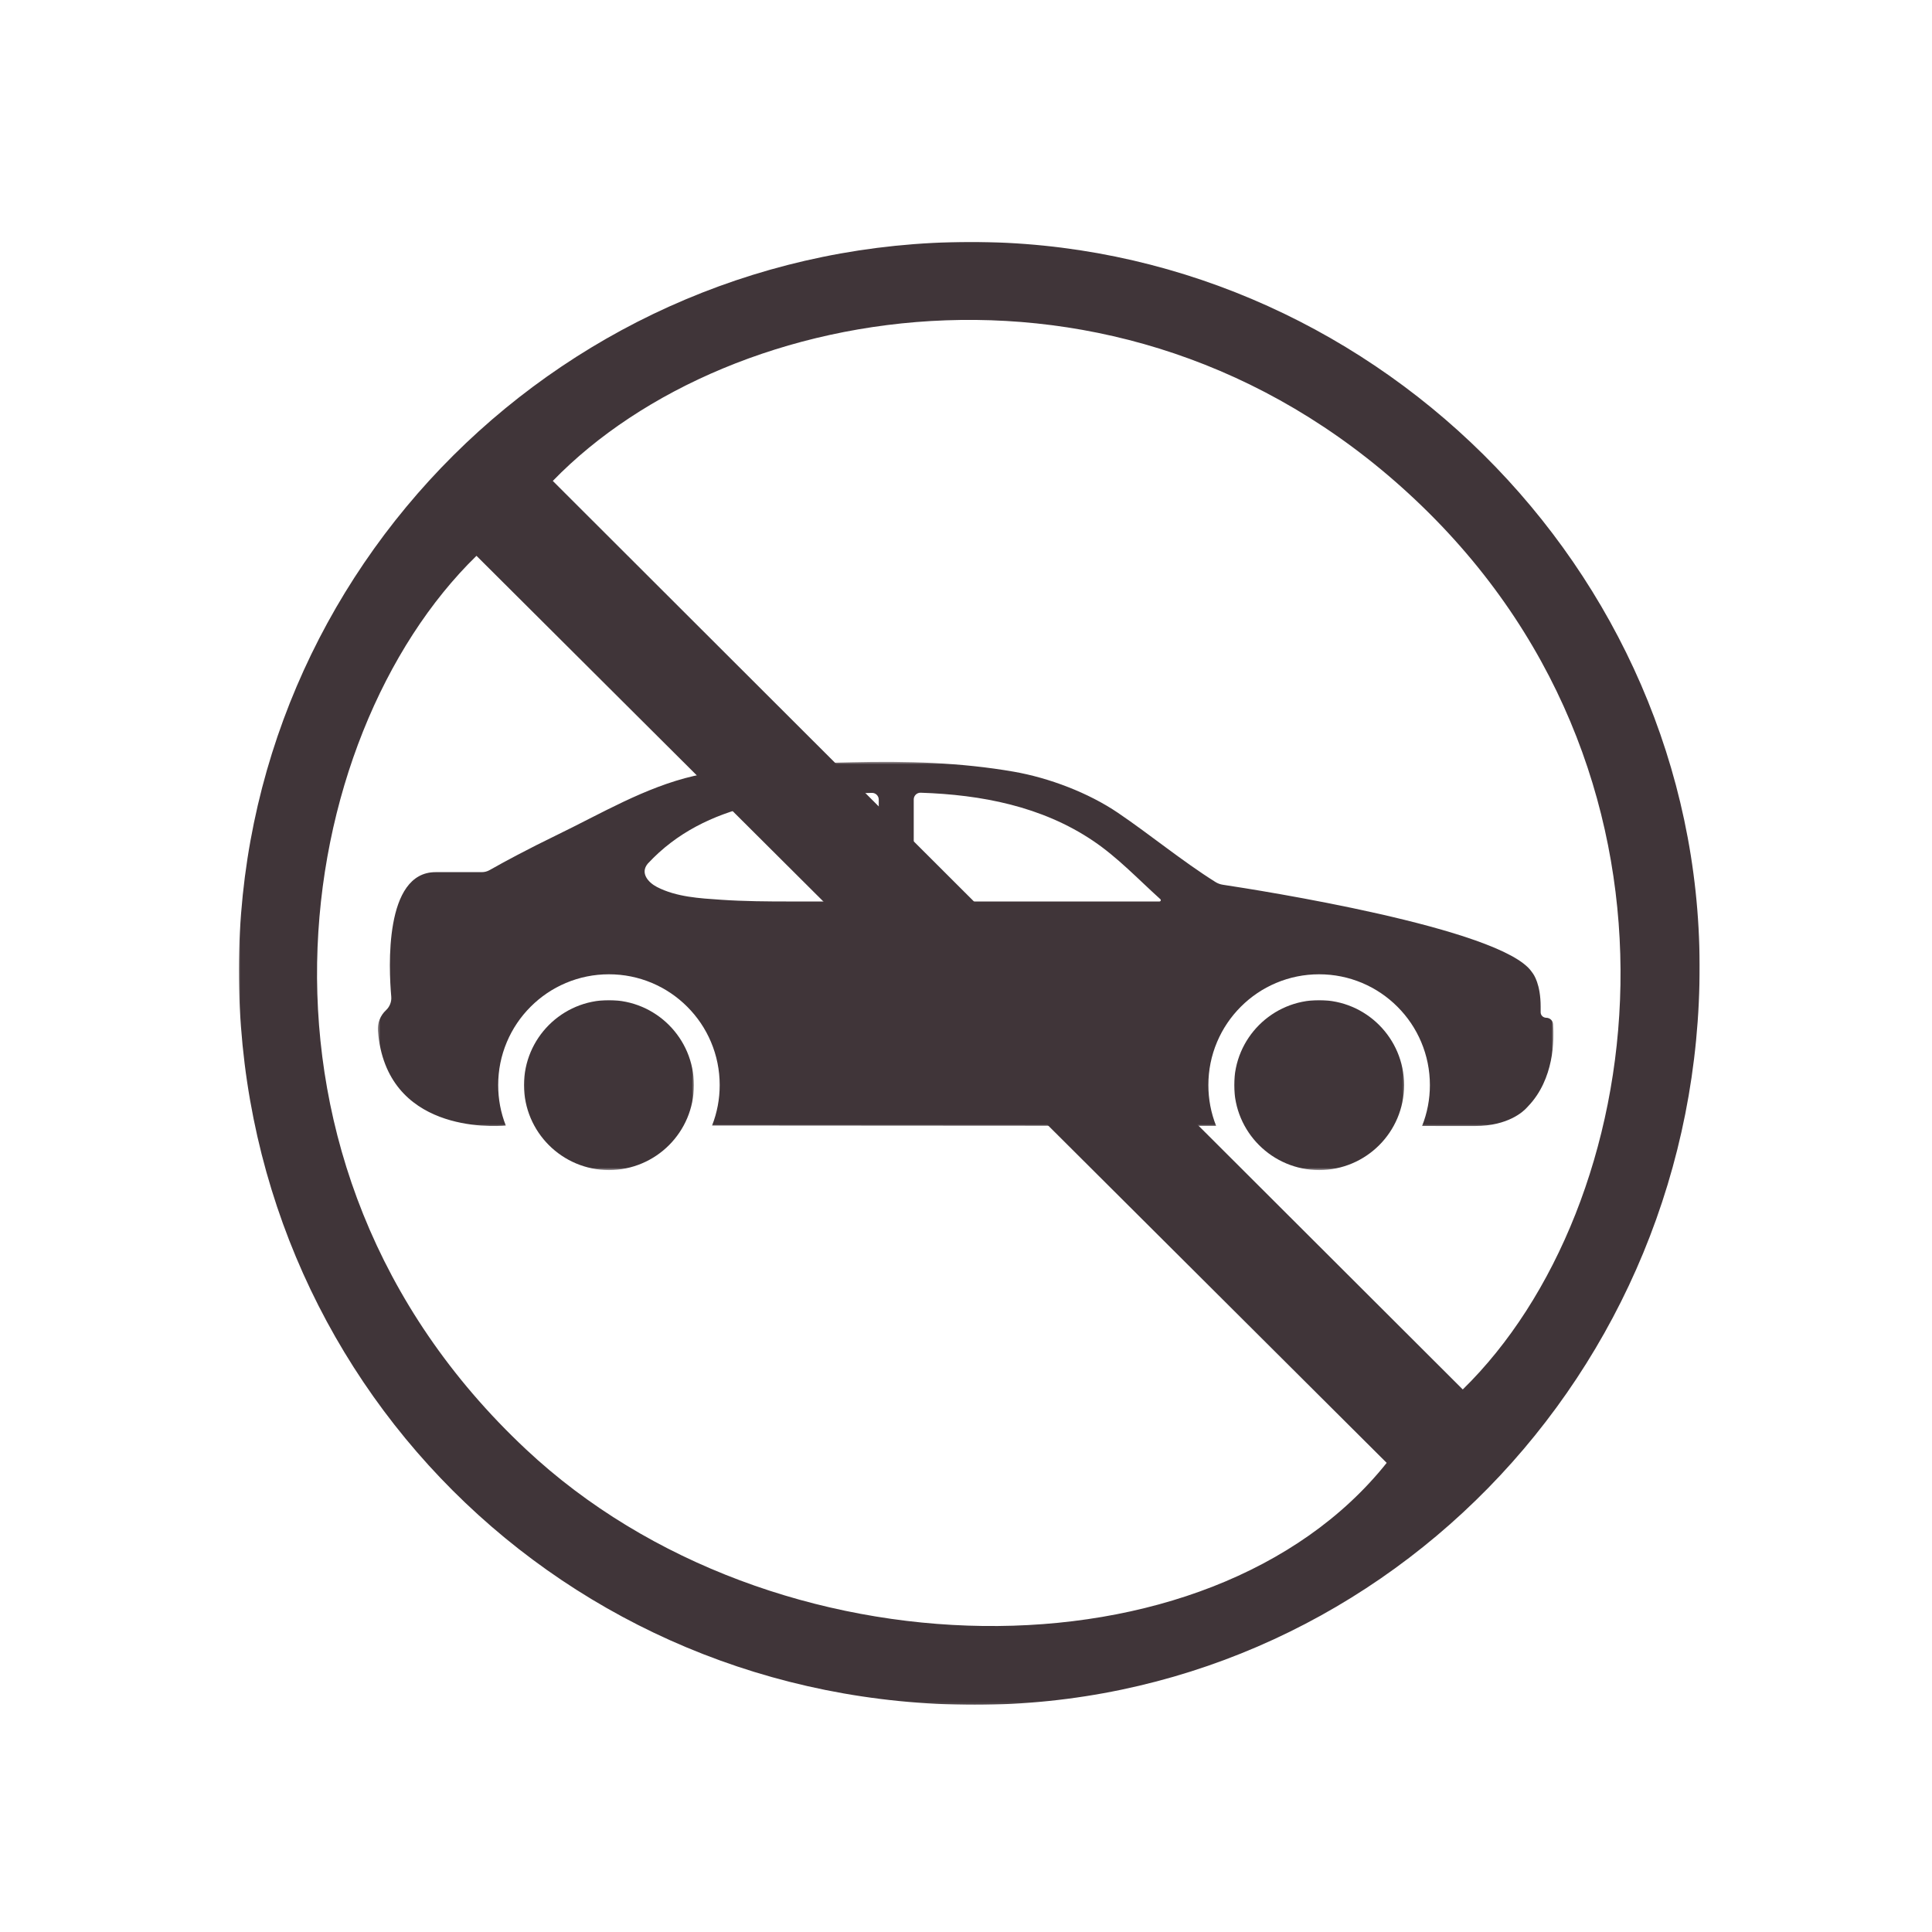 <svg width="800" height="800" viewBox="0 0 800 800" fill="none" xmlns="http://www.w3.org/2000/svg">
<mask id="mask0_31_207" style="mask-type:luminance" maskUnits="userSpaceOnUse" x="156" y="315" width="488" height="152">
<path d="M156.458 315.469H643.271V466.599H156.458V315.469Z" fill="white"/>
</mask>
<g mask="url(#mask0_31_207)">
<path d="M480.127 373.285H381.145C379.606 373.285 378.356 372.035 378.356 370.492V331.04C378.356 329.462 379.66 328.197 381.234 328.247C406.334 329.076 431.319 333.845 452.542 348.116C462.843 355.041 471.303 364.076 480.482 372.34C480.852 372.672 480.621 373.285 480.127 373.285ZM363.873 370.492C363.873 372.035 362.623 373.285 361.08 373.285C349.401 373.285 339.239 373.282 327.303 373.285C317.75 373.285 308.19 373.228 298.653 372.576C289.752 371.966 280.1 371.461 272.017 367.275C268.402 365.4 265.007 361.526 268.186 357.668C268.217 357.63 268.252 357.591 268.283 357.556C292.276 331.765 327.958 329.238 361.002 328.312C362.577 328.27 363.873 329.532 363.873 331.106V370.492ZM643.124 424.111C643.016 422.614 641.782 421.453 640.285 421.437C639.004 421.426 637.951 420.442 637.951 419.157V416.885C637.951 407.529 635.096 403.49 634.479 402.726C634.374 402.599 634.282 402.464 634.189 402.325C621.589 384.273 520.578 368.498 506.365 366.356C505.266 366.191 504.208 365.801 503.271 365.207C489.571 356.611 476.323 345.67 462.962 336.599C450.698 328.27 434.394 322.086 419.749 319.535C397.739 315.708 375.304 315.103 353.009 315.635C331.01 316.16 308.873 316.326 287.322 321.302C267.071 325.982 248.873 336.924 230.231 345.936C224.791 348.567 219.405 351.302 214.058 354.115C210.262 356.113 206.489 358.158 202.758 360.276C201.762 360.843 200.644 361.14 199.498 361.14H180.35C159.066 361.14 160.964 400.793 162.009 412.668C162.195 414.767 161.404 416.827 159.868 418.274L159.864 418.278C157.472 420.481 156.226 423.664 156.492 426.908C159.891 468.907 203.641 466.565 209.44 466.071C207.345 460.731 206.284 455.103 206.284 449.312C206.284 443.123 207.496 437.109 209.891 431.449C212.202 425.986 215.505 421.083 219.718 416.87C223.927 412.66 228.83 409.35 234.29 407.039C239.949 404.647 245.956 403.432 252.148 403.432C258.337 403.432 264.344 404.647 269.999 407.039C275.462 409.35 280.366 412.66 284.575 416.87C288.784 421.083 292.09 425.986 294.401 431.449C296.793 437.109 298.009 443.123 298.009 449.312C298.009 455.099 296.948 460.724 294.853 466.063L503.568 466.194C501.438 460.816 500.358 455.145 500.358 449.312C500.358 443.123 501.573 437.109 503.965 431.449C506.28 425.986 509.583 421.083 513.792 416.87C518.001 412.66 522.904 409.35 528.367 407.039C534.027 404.647 540.034 403.432 546.226 403.432C552.411 403.432 558.418 404.647 564.077 407.039C569.54 409.35 574.444 412.66 578.653 416.87C582.862 421.083 586.168 425.986 588.479 431.449C590.871 437.109 592.087 443.123 592.087 449.312C592.087 455.164 590.999 460.859 588.857 466.248L610.775 466.26C624.61 466.26 630.921 460.079 632.09 458.791C632.299 458.559 632.515 458.332 632.731 458.108C643.556 446.85 643.587 430.477 643.124 424.111Z" fill="#403539"/>
</g>
<mask id="mask1_31_207" style="mask-type:luminance" maskUnits="userSpaceOnUse" x="216" y="413" width="72" height="72">
<path d="M216.296 413.828H287.407V484.496H216.296V413.828Z" fill="white"/>
</mask>
<g mask="url(#mask1_31_207)">
<path d="M252.148 414.133C232.723 414.133 216.975 429.885 216.975 449.318C216.975 468.716 232.754 484.499 252.148 484.499C271.573 484.499 287.322 468.747 287.322 449.318C287.322 429.916 271.543 414.133 252.148 414.133Z" fill="#403539"/>
</g>
<mask id="mask2_31_207" style="mask-type:luminance" maskUnits="userSpaceOnUse" x="510" y="413" width="72" height="72">
<path d="M510.617 413.828H581.728V484.496H510.617V413.828Z" fill="white"/>
</mask>
<g mask="url(#mask2_31_207)">
<path d="M546.226 414.133C526.797 414.133 511.053 429.885 511.049 449.318C511.049 468.716 526.828 484.499 546.226 484.499C565.651 484.499 581.396 468.747 581.4 449.318C581.4 429.916 565.621 414.133 546.226 414.133Z" fill="#403539"/>
</g>
<mask id="mask3_31_207" style="mask-type:luminance" maskUnits="userSpaceOnUse" x="98" y="99" width="607" height="607">
<path d="M98.766 99.75H704.198V705.915H98.766V99.75Z" fill="white"/>
</mask>
<g mask="url(#mask3_31_207)">
<path d="M401.601 100.196C566.347 99.891 703.264 235.558 703.774 399.486C704.283 568.714 569.815 705.913 403.639 705.913C233.797 705.913 98.716 570.96 98.92 401.423C99.125 235.254 234.611 100.4 401.601 100.196ZM605.699 575.342C682.67 500.165 708.461 325.427 588.878 209.648C469.499 94.077 302.408 123.352 228.901 199.143C354.503 324.613 480.101 449.976 605.699 575.342ZM197.3 230.153C120.633 304.822 91.173 481.496 217.79 600.13C320.147 696.122 501.204 697.345 574.198 605.744C449.005 480.987 323.816 356.234 197.3 230.153Z" fill="#403539"/>
</g>
</svg>
